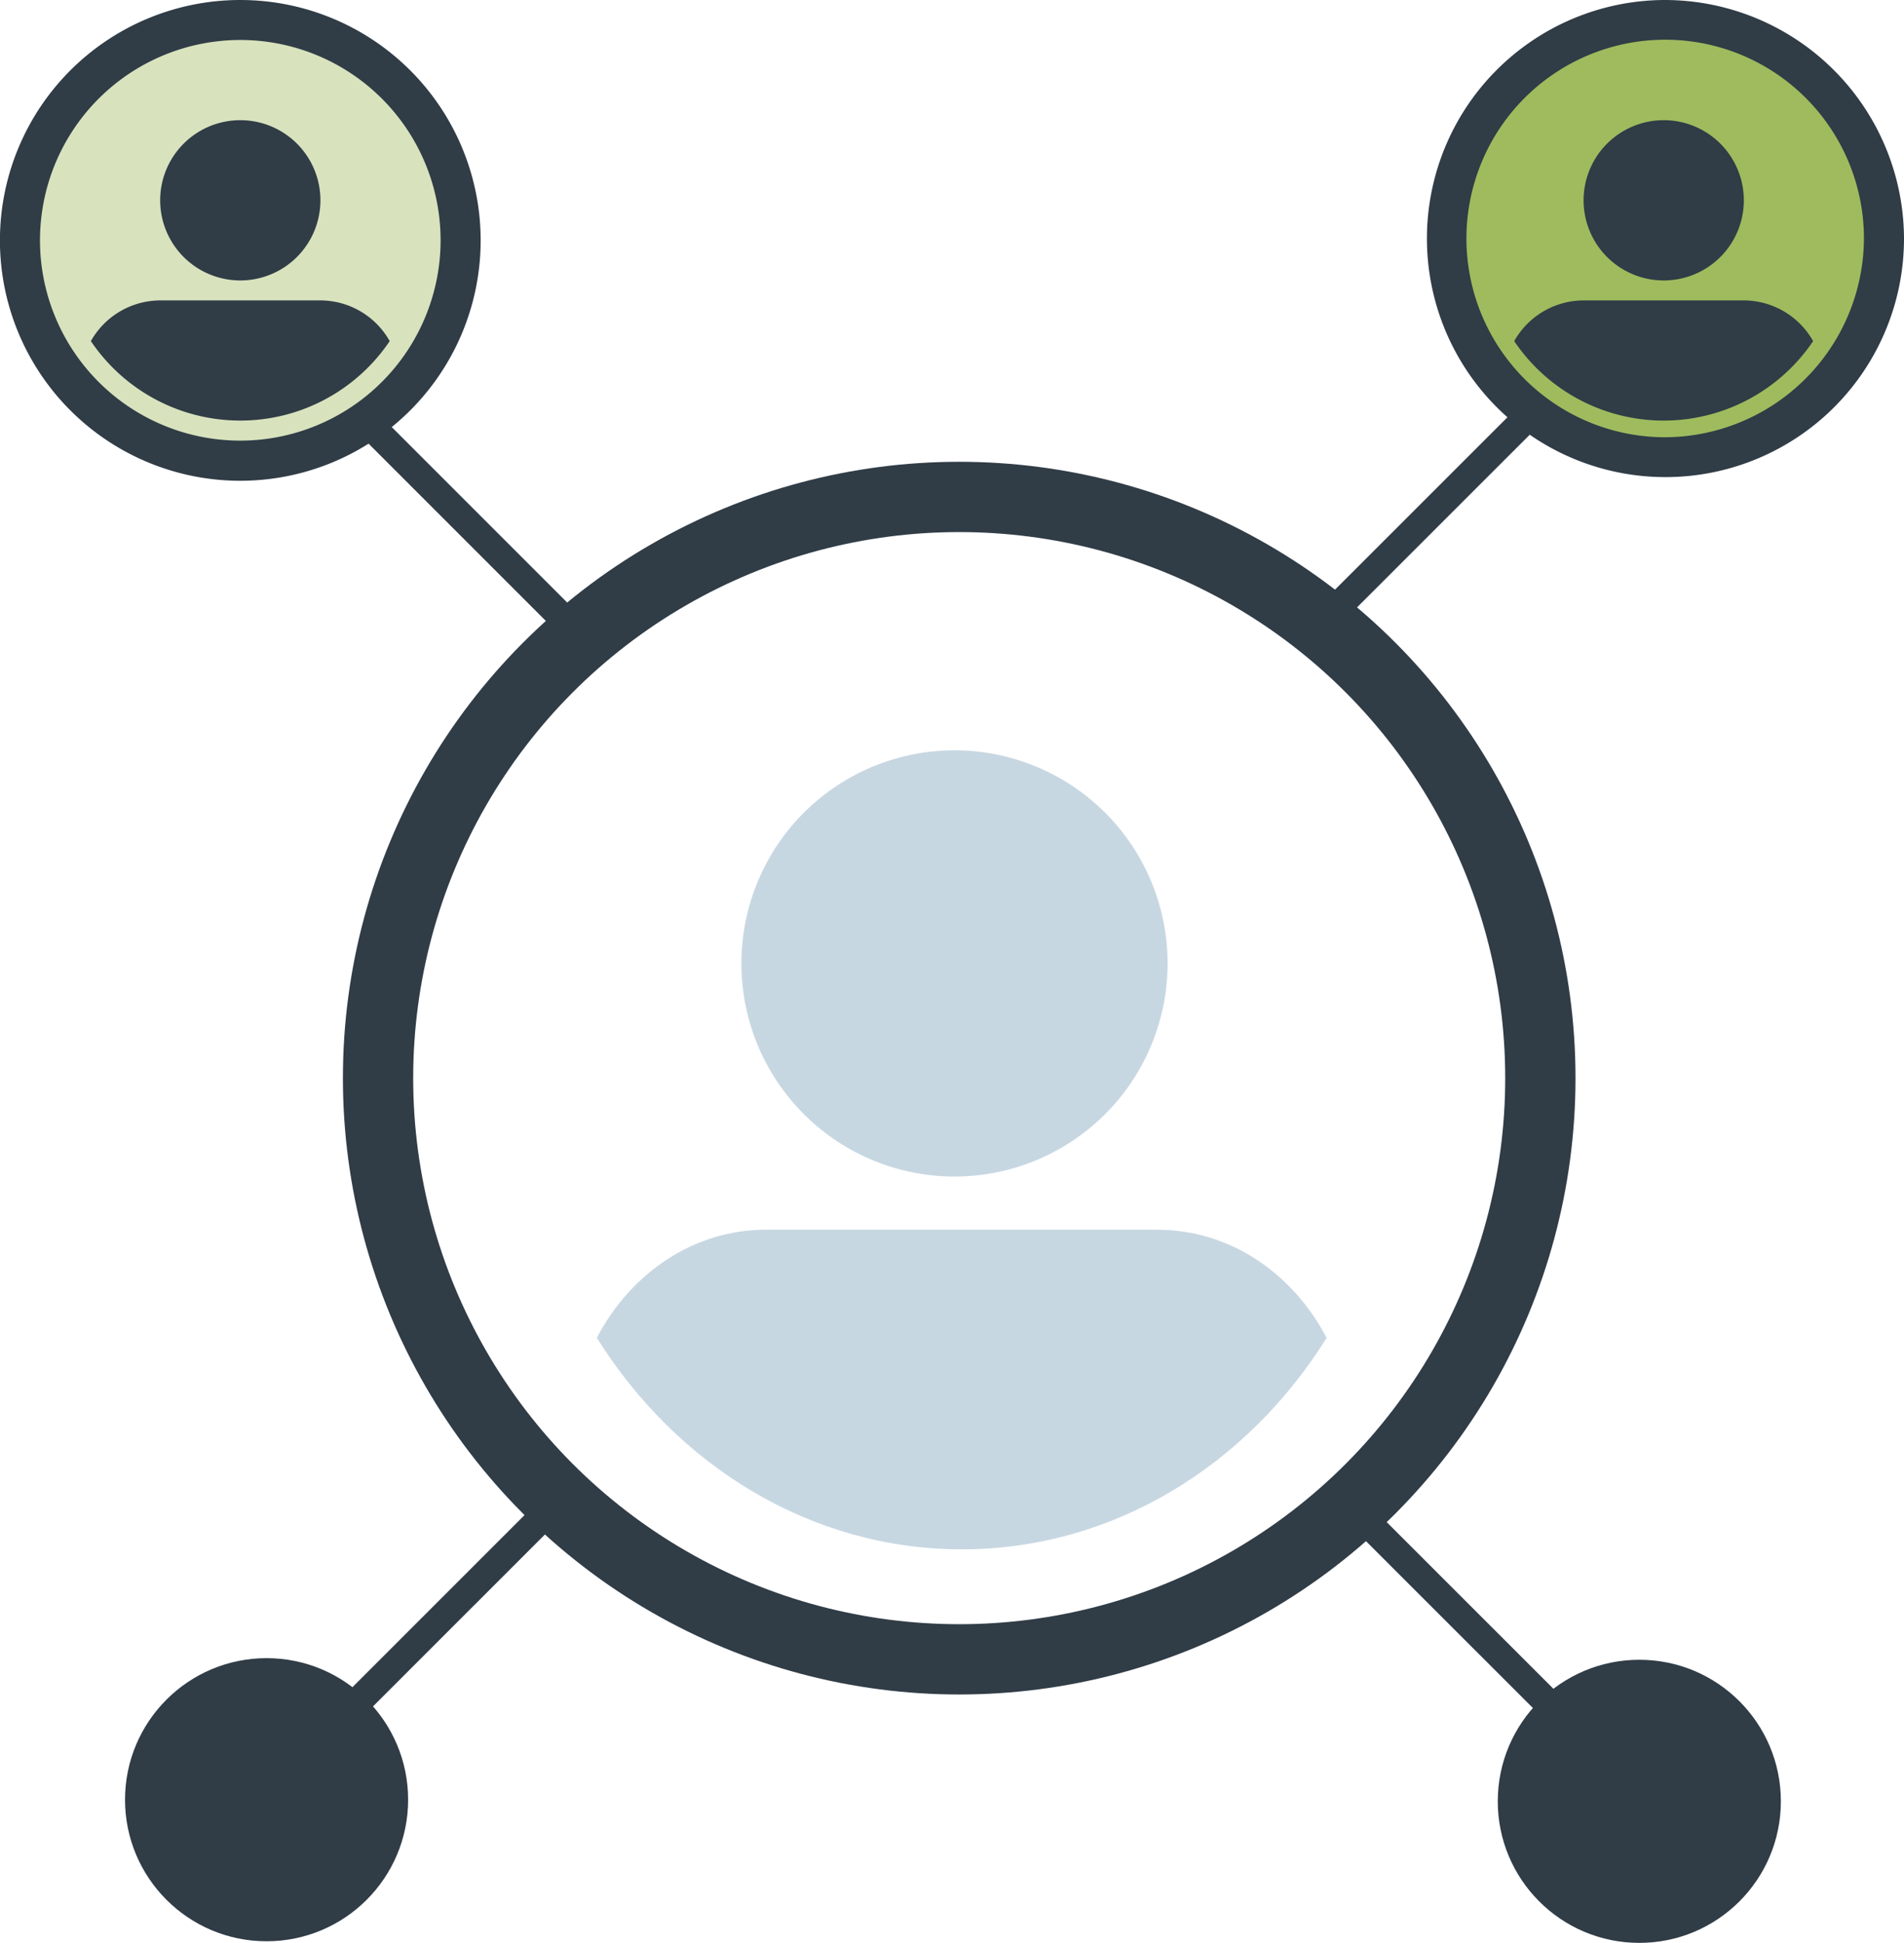 <svg id="Layer_1" data-name="Layer 1" xmlns="http://www.w3.org/2000/svg" viewBox="0 0 270.91 276.43"><defs><style>.cls-1{fill:#9fbb5e;}.cls-1,.cls-2,.cls-5,.cls-6{stroke:#303c46;stroke-miterlimit:10;}.cls-1,.cls-2,.cls-5{stroke-width:4px;}.cls-2{fill:#d8e3be;}.cls-3,.cls-5{fill:#303c46;}.cls-4{fill:#c7d7e2;}.cls-6{fill:none;stroke-width:10px;}</style></defs><circle class="cls-1" cx="236.57" cy="33.67" r="31.4"/><circle class="cls-2" cx="34.19" cy="33.67" r="31.4"/><path class="cls-3" d="M49.59,30.07a11.4,11.4,0,1,1-11.4-11.4,11.39,11.39,0,0,1,11.4,11.4" transform="translate(-4 -1.57)"/><path class="cls-3" d="M49.59,44.31H26.8a11.37,11.37,0,0,0-9.87,5.79,25.64,25.64,0,0,0,42.52,0,11.35,11.35,0,0,0-9.86-5.79Z" transform="translate(-4 -1.57)"/><path class="cls-3" d="M38.19,1.57a34.2,34.2,0,1,0,34.2,34.2A34.2,34.2,0,0,0,38.19,1.57Zm0,62.69a28.5,28.5,0,1,1,28.5-28.49A28.52,28.52,0,0,1,38.19,64.26Z" transform="translate(-4 -1.57)"/><path class="cls-3" d="M252.12,30.07a11.4,11.4,0,1,1-11.4-11.4,11.4,11.4,0,0,1,11.4,11.4" transform="translate(-4 -1.57)"/><path class="cls-3" d="M252.12,44.31h-22.8a11.37,11.37,0,0,0-9.87,5.79,25.65,25.65,0,0,0,42.53,0,11.37,11.37,0,0,0-9.86-5.79Z" transform="translate(-4 -1.57)"/><path class="cls-3" d="M240.72,1.57A33.94,33.94,0,1,0,274.91,35.5,34.06,34.06,0,0,0,240.72,1.57Zm0,62.21A28.28,28.28,0,1,1,269.21,35.5,28.42,28.42,0,0,1,240.72,63.78Z" transform="translate(-4 -1.57)"/><path class="cls-4" d="M170.13,138.63a30.32,30.32,0,1,1-30.32-30.31,30.32,30.32,0,0,1,30.32,30.31" transform="translate(-4 -1.57)"/><path class="cls-4" d="M168.69,176.52H113c-10.35,0-19.29,6.23-24.08,15.38C100.22,210,119.27,222,140.86,222s40.63-12,51.9-30.09c-4.8-9.15-13.72-15.38-24.07-15.38Z" transform="translate(-4 -1.57)"/><line class="cls-5" x1="51.64" y1="59.49" x2="80.25" y2="88.1"/><line class="cls-5" x1="188.91" y1="87.76" x2="217.53" y2="59.15"/><line class="cls-5" x1="223.24" y1="245.31" x2="194.62" y2="216.7"/><circle class="cls-5" cx="233.25" cy="256.28" r="18.14"/><circle class="cls-6" cx="136.48" cy="153.39" r="82.69"/><line class="cls-5" x1="47.95" y1="245.07" x2="76.56" y2="216.46"/><circle class="cls-5" cx="37.93" cy="256.05" r="18.14"/></svg>
